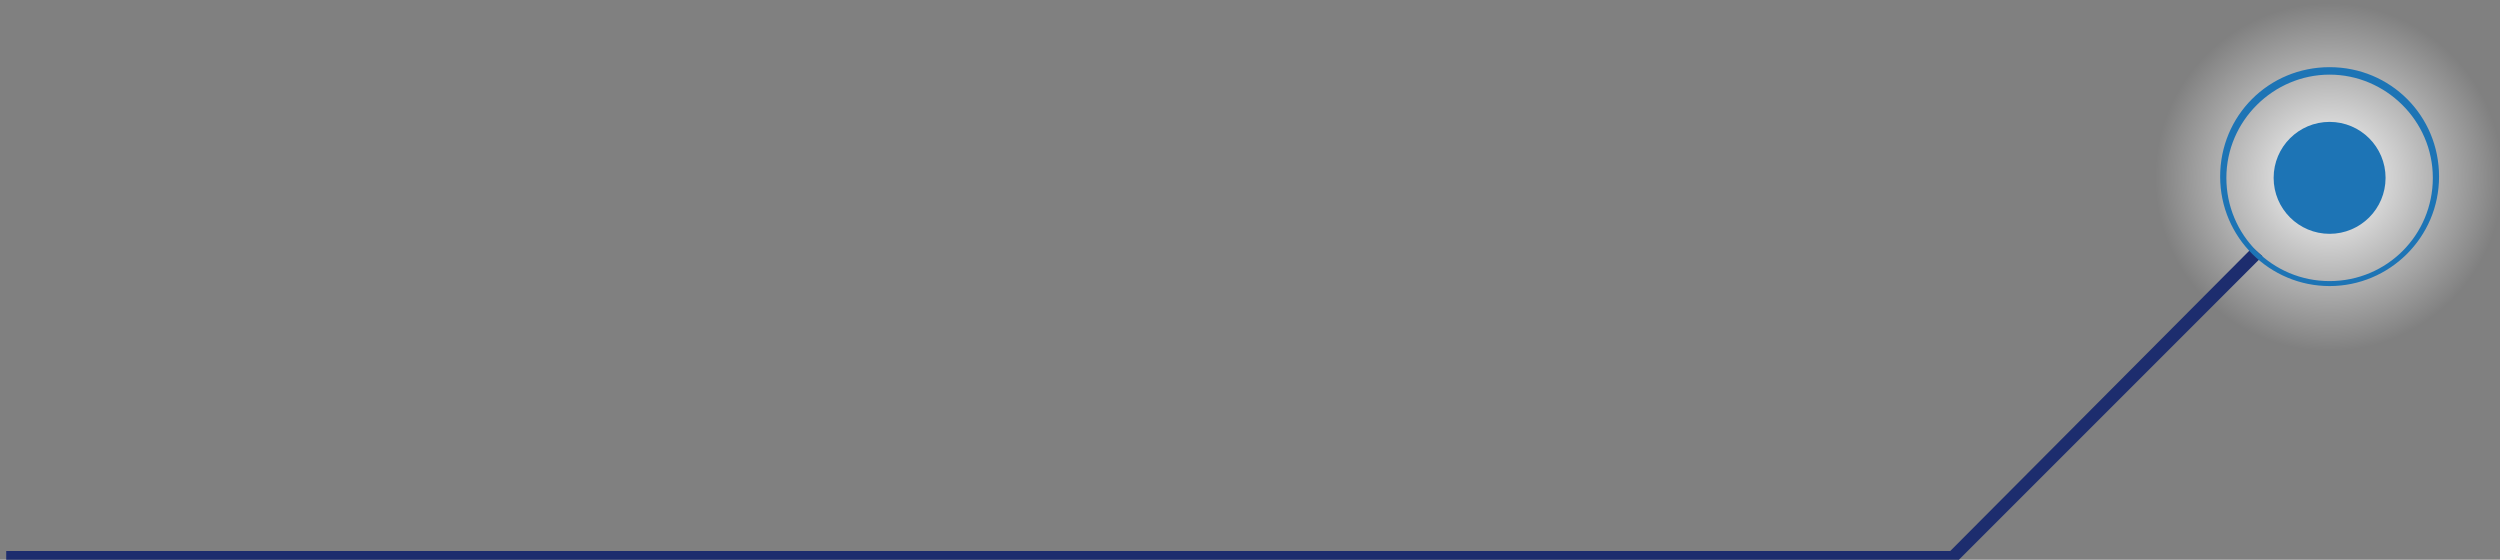 <svg width="201" height="45" version="1.1" id="Layer_1" xmlns="http://www.w3.org/2000/svg" x="0" y="0" xml:space="preserve"><rect width="100%" height="100%" fill="#808080" stroke="none"/><style>.st1{fill:#1d74b5}</style><radialGradient id="SVGID_1_" cx="187.25" cy="14.25" r="14" gradientUnits="userSpaceOnUse"><stop offset="0" stop-color="#fff"/><stop offset="1" stop-color="#fff" stop-opacity="0"/></radialGradient><circle cx="187.3" cy="14.3" r="14" fill="url(#SVGID_1_)"/><path fill="#1d2d6e" d="M157.2 45.3H.5v-1h156.3l24.3-24.4.8.7z"/><path class="st1" d="M187.3 23c-4.8 0-8.8-3.9-8.8-8.8s3.9-8.8 8.8-8.8 8.8 3.9 8.8 8.8-4 8.8-8.8 8.8zm0-17c-4.5 0-8.3 3.7-8.3 8.3s3.7 8.3 8.3 8.3 8.3-3.7 8.3-8.3-3.8-8.3-8.3-8.3z"/><circle class="st1" cx="187.3" cy="14.3" r="4.5"/></svg>